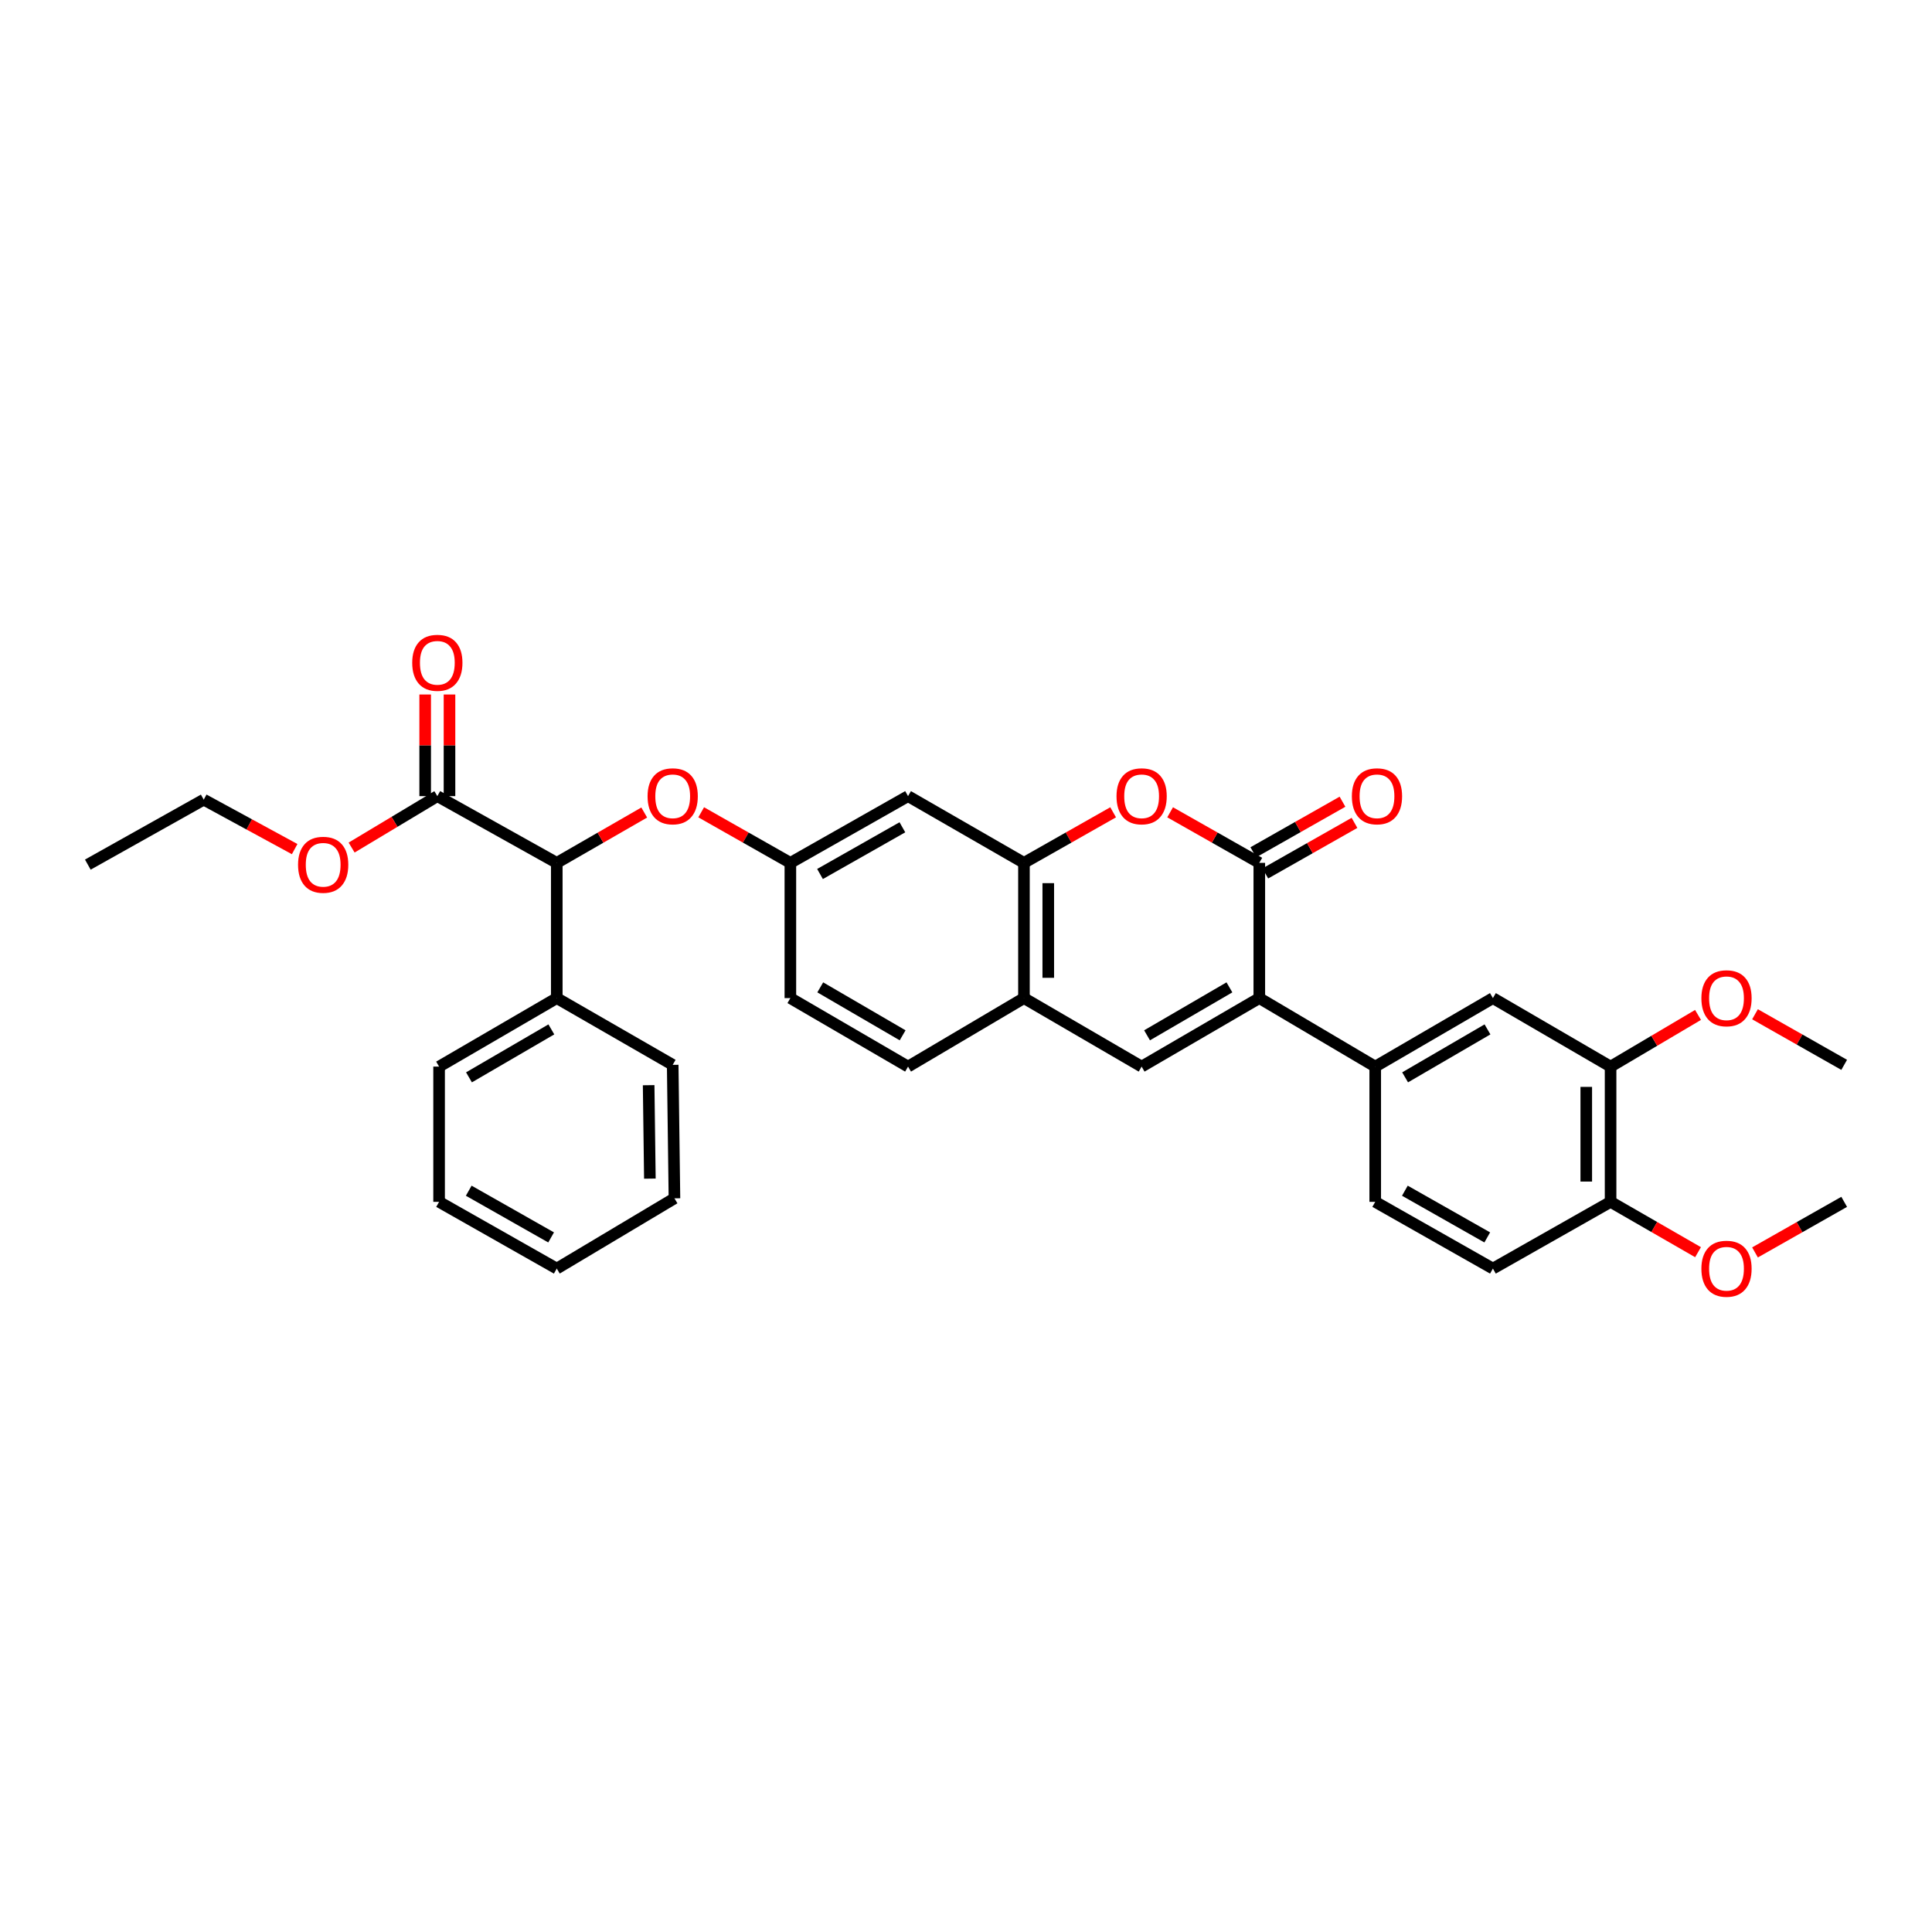 <?xml version='1.0' encoding='iso-8859-1'?>
<svg version='1.1' baseProfile='full'
              xmlns='http://www.w3.org/2000/svg'
                      xmlns:rdkit='http://www.rdkit.org/xml'
                      xmlns:xlink='http://www.w3.org/1999/xlink'
                  xml:space='preserve'
width='1000px' height='1000px' viewBox='0 0 1000 1000'>
<!-- END OF HEADER -->
<rect style='opacity:1.0;fill:#FFFFFF;stroke:none' width='1000' height='1000' x='0' y='0'> </rect>
<path class='bond-0' d='M 651.816,516.616 L 651.816,446.617' style='fill:none;fill-rule:evenodd;stroke:#000000;stroke-width:6px;stroke-linecap:butt;stroke-linejoin:miter;stroke-opacity:1' />
<path class='bond-1' d='M 651.816,516.616 L 590.906,552.074' style='fill:none;fill-rule:evenodd;stroke:#000000;stroke-width:6px;stroke-linecap:butt;stroke-linejoin:miter;stroke-opacity:1' />
<path class='bond-1' d='M 636.347,511.058 L 593.711,535.878' style='fill:none;fill-rule:evenodd;stroke:#000000;stroke-width:6px;stroke-linecap:butt;stroke-linejoin:miter;stroke-opacity:1' />
<path class='bond-2' d='M 651.816,516.616 L 711.816,552.074' style='fill:none;fill-rule:evenodd;stroke:#000000;stroke-width:6px;stroke-linecap:butt;stroke-linejoin:miter;stroke-opacity:1' />
<path class='bond-3' d='M 651.816,446.617 L 628.736,433.529' style='fill:none;fill-rule:evenodd;stroke:#000000;stroke-width:6px;stroke-linecap:butt;stroke-linejoin:miter;stroke-opacity:1' />
<path class='bond-3' d='M 628.736,433.529 L 605.657,420.44' style='fill:none;fill-rule:evenodd;stroke:#FF0000;stroke-width:6px;stroke-linecap:butt;stroke-linejoin:miter;stroke-opacity:1' />
<path class='bond-4' d='M 654.92,452.091 L 678,439.003' style='fill:none;fill-rule:evenodd;stroke:#000000;stroke-width:6px;stroke-linecap:butt;stroke-linejoin:miter;stroke-opacity:1' />
<path class='bond-4' d='M 678,439.003 L 701.079,425.914' style='fill:none;fill-rule:evenodd;stroke:#FF0000;stroke-width:6px;stroke-linecap:butt;stroke-linejoin:miter;stroke-opacity:1' />
<path class='bond-4' d='M 648.711,441.143 L 671.791,428.055' style='fill:none;fill-rule:evenodd;stroke:#000000;stroke-width:6px;stroke-linecap:butt;stroke-linejoin:miter;stroke-opacity:1' />
<path class='bond-4' d='M 671.791,428.055 L 694.87,414.966' style='fill:none;fill-rule:evenodd;stroke:#FF0000;stroke-width:6px;stroke-linecap:butt;stroke-linejoin:miter;stroke-opacity:1' />
<path class='bond-5' d='M 590.906,552.074 L 529.997,516.616' style='fill:none;fill-rule:evenodd;stroke:#000000;stroke-width:6px;stroke-linecap:butt;stroke-linejoin:miter;stroke-opacity:1' />
<path class='bond-6' d='M 576.156,420.44 L 553.076,433.529' style='fill:none;fill-rule:evenodd;stroke:#FF0000;stroke-width:6px;stroke-linecap:butt;stroke-linejoin:miter;stroke-opacity:1' />
<path class='bond-6' d='M 553.076,433.529 L 529.997,446.617' style='fill:none;fill-rule:evenodd;stroke:#000000;stroke-width:6px;stroke-linecap:butt;stroke-linejoin:miter;stroke-opacity:1' />
<path class='bond-7' d='M 529.997,446.617 L 529.997,516.616' style='fill:none;fill-rule:evenodd;stroke:#000000;stroke-width:6px;stroke-linecap:butt;stroke-linejoin:miter;stroke-opacity:1' />
<path class='bond-7' d='M 542.583,457.117 L 542.583,506.116' style='fill:none;fill-rule:evenodd;stroke:#000000;stroke-width:6px;stroke-linecap:butt;stroke-linejoin:miter;stroke-opacity:1' />
<path class='bond-8' d='M 529.997,446.617 L 470.003,412.075' style='fill:none;fill-rule:evenodd;stroke:#000000;stroke-width:6px;stroke-linecap:butt;stroke-linejoin:miter;stroke-opacity:1' />
<path class='bond-9' d='M 711.816,552.074 L 772.726,516.616' style='fill:none;fill-rule:evenodd;stroke:#000000;stroke-width:6px;stroke-linecap:butt;stroke-linejoin:miter;stroke-opacity:1' />
<path class='bond-9' d='M 727.285,557.633 L 769.921,532.812' style='fill:none;fill-rule:evenodd;stroke:#000000;stroke-width:6px;stroke-linecap:butt;stroke-linejoin:miter;stroke-opacity:1' />
<path class='bond-10' d='M 711.816,552.074 L 711.816,622.074' style='fill:none;fill-rule:evenodd;stroke:#000000;stroke-width:6px;stroke-linecap:butt;stroke-linejoin:miter;stroke-opacity:1' />
<path class='bond-11' d='M 529.997,516.616 L 470.003,552.074' style='fill:none;fill-rule:evenodd;stroke:#000000;stroke-width:6px;stroke-linecap:butt;stroke-linejoin:miter;stroke-opacity:1' />
<path class='bond-12' d='M 288.184,446.617 L 310.819,433.586' style='fill:none;fill-rule:evenodd;stroke:#000000;stroke-width:6px;stroke-linecap:butt;stroke-linejoin:miter;stroke-opacity:1' />
<path class='bond-12' d='M 310.819,433.586 L 333.453,420.556' style='fill:none;fill-rule:evenodd;stroke:#FF0000;stroke-width:6px;stroke-linecap:butt;stroke-linejoin:miter;stroke-opacity:1' />
<path class='bond-13' d='M 288.184,446.617 L 226.365,412.075' style='fill:none;fill-rule:evenodd;stroke:#000000;stroke-width:6px;stroke-linecap:butt;stroke-linejoin:miter;stroke-opacity:1' />
<path class='bond-14' d='M 288.184,446.617 L 288.184,516.616' style='fill:none;fill-rule:evenodd;stroke:#000000;stroke-width:6px;stroke-linecap:butt;stroke-linejoin:miter;stroke-opacity:1' />
<path class='bond-15' d='M 232.658,412.075 L 232.658,385.774' style='fill:none;fill-rule:evenodd;stroke:#000000;stroke-width:6px;stroke-linecap:butt;stroke-linejoin:miter;stroke-opacity:1' />
<path class='bond-15' d='M 232.658,385.774 L 232.658,359.472' style='fill:none;fill-rule:evenodd;stroke:#FF0000;stroke-width:6px;stroke-linecap:butt;stroke-linejoin:miter;stroke-opacity:1' />
<path class='bond-15' d='M 220.072,412.075 L 220.072,385.774' style='fill:none;fill-rule:evenodd;stroke:#000000;stroke-width:6px;stroke-linecap:butt;stroke-linejoin:miter;stroke-opacity:1' />
<path class='bond-15' d='M 220.072,385.774 L 220.072,359.472' style='fill:none;fill-rule:evenodd;stroke:#FF0000;stroke-width:6px;stroke-linecap:butt;stroke-linejoin:miter;stroke-opacity:1' />
<path class='bond-16' d='M 226.365,412.075 L 204.181,425.384' style='fill:none;fill-rule:evenodd;stroke:#000000;stroke-width:6px;stroke-linecap:butt;stroke-linejoin:miter;stroke-opacity:1' />
<path class='bond-16' d='M 204.181,425.384 L 181.996,438.693' style='fill:none;fill-rule:evenodd;stroke:#FF0000;stroke-width:6px;stroke-linecap:butt;stroke-linejoin:miter;stroke-opacity:1' />
<path class='bond-17' d='M 470.003,412.075 L 409.094,446.617' style='fill:none;fill-rule:evenodd;stroke:#000000;stroke-width:6px;stroke-linecap:butt;stroke-linejoin:miter;stroke-opacity:1' />
<path class='bond-17' d='M 467.075,428.205 L 424.439,452.384' style='fill:none;fill-rule:evenodd;stroke:#000000;stroke-width:6px;stroke-linecap:butt;stroke-linejoin:miter;stroke-opacity:1' />
<path class='bond-18' d='M 772.726,516.616 L 833.635,552.074' style='fill:none;fill-rule:evenodd;stroke:#000000;stroke-width:6px;stroke-linecap:butt;stroke-linejoin:miter;stroke-opacity:1' />
<path class='bond-19' d='M 833.635,552.074 L 856.264,538.701' style='fill:none;fill-rule:evenodd;stroke:#000000;stroke-width:6px;stroke-linecap:butt;stroke-linejoin:miter;stroke-opacity:1' />
<path class='bond-19' d='M 856.264,538.701 L 878.894,525.328' style='fill:none;fill-rule:evenodd;stroke:#FF0000;stroke-width:6px;stroke-linecap:butt;stroke-linejoin:miter;stroke-opacity:1' />
<path class='bond-20' d='M 833.635,552.074 L 833.635,622.074' style='fill:none;fill-rule:evenodd;stroke:#000000;stroke-width:6px;stroke-linecap:butt;stroke-linejoin:miter;stroke-opacity:1' />
<path class='bond-20' d='M 821.049,562.574 L 821.049,611.574' style='fill:none;fill-rule:evenodd;stroke:#000000;stroke-width:6px;stroke-linecap:butt;stroke-linejoin:miter;stroke-opacity:1' />
<path class='bond-21' d='M 362.935,420.44 L 386.014,433.529' style='fill:none;fill-rule:evenodd;stroke:#FF0000;stroke-width:6px;stroke-linecap:butt;stroke-linejoin:miter;stroke-opacity:1' />
<path class='bond-21' d='M 386.014,433.529 L 409.094,446.617' style='fill:none;fill-rule:evenodd;stroke:#000000;stroke-width:6px;stroke-linecap:butt;stroke-linejoin:miter;stroke-opacity:1' />
<path class='bond-22' d='M 409.094,446.617 L 409.094,516.616' style='fill:none;fill-rule:evenodd;stroke:#000000;stroke-width:6px;stroke-linecap:butt;stroke-linejoin:miter;stroke-opacity:1' />
<path class='bond-23' d='M 833.635,622.074 L 772.726,656.615' style='fill:none;fill-rule:evenodd;stroke:#000000;stroke-width:6px;stroke-linecap:butt;stroke-linejoin:miter;stroke-opacity:1' />
<path class='bond-24' d='M 833.635,622.074 L 856.27,635.104' style='fill:none;fill-rule:evenodd;stroke:#000000;stroke-width:6px;stroke-linecap:butt;stroke-linejoin:miter;stroke-opacity:1' />
<path class='bond-24' d='M 856.27,635.104 L 878.905,648.135' style='fill:none;fill-rule:evenodd;stroke:#FF0000;stroke-width:6px;stroke-linecap:butt;stroke-linejoin:miter;stroke-opacity:1' />
<path class='bond-25' d='M 711.816,622.074 L 772.726,656.615' style='fill:none;fill-rule:evenodd;stroke:#000000;stroke-width:6px;stroke-linecap:butt;stroke-linejoin:miter;stroke-opacity:1' />
<path class='bond-25' d='M 727.161,616.307 L 769.798,640.486' style='fill:none;fill-rule:evenodd;stroke:#000000;stroke-width:6px;stroke-linecap:butt;stroke-linejoin:miter;stroke-opacity:1' />
<path class='bond-26' d='M 288.184,516.616 L 227.274,552.074' style='fill:none;fill-rule:evenodd;stroke:#000000;stroke-width:6px;stroke-linecap:butt;stroke-linejoin:miter;stroke-opacity:1' />
<path class='bond-26' d='M 285.379,532.812 L 242.743,557.633' style='fill:none;fill-rule:evenodd;stroke:#000000;stroke-width:6px;stroke-linecap:butt;stroke-linejoin:miter;stroke-opacity:1' />
<path class='bond-27' d='M 288.184,516.616 L 348.184,551.165' style='fill:none;fill-rule:evenodd;stroke:#000000;stroke-width:6px;stroke-linecap:butt;stroke-linejoin:miter;stroke-opacity:1' />
<path class='bond-28' d='M 470.003,552.074 L 409.094,516.616' style='fill:none;fill-rule:evenodd;stroke:#000000;stroke-width:6px;stroke-linecap:butt;stroke-linejoin:miter;stroke-opacity:1' />
<path class='bond-28' d='M 467.199,535.878 L 424.562,511.058' style='fill:none;fill-rule:evenodd;stroke:#000000;stroke-width:6px;stroke-linecap:butt;stroke-linejoin:miter;stroke-opacity:1' />
<path class='bond-29' d='M 152.514,439.496 L 128.985,426.695' style='fill:none;fill-rule:evenodd;stroke:#FF0000;stroke-width:6px;stroke-linecap:butt;stroke-linejoin:miter;stroke-opacity:1' />
<path class='bond-29' d='M 128.985,426.695 L 105.455,413.893' style='fill:none;fill-rule:evenodd;stroke:#000000;stroke-width:6px;stroke-linecap:butt;stroke-linejoin:miter;stroke-opacity:1' />
<path class='bond-30' d='M 908.387,524.983 L 931.466,538.074' style='fill:none;fill-rule:evenodd;stroke:#FF0000;stroke-width:6px;stroke-linecap:butt;stroke-linejoin:miter;stroke-opacity:1' />
<path class='bond-30' d='M 931.466,538.074 L 954.545,551.165' style='fill:none;fill-rule:evenodd;stroke:#000000;stroke-width:6px;stroke-linecap:butt;stroke-linejoin:miter;stroke-opacity:1' />
<path class='bond-31' d='M 908.386,648.25 L 931.466,635.162' style='fill:none;fill-rule:evenodd;stroke:#FF0000;stroke-width:6px;stroke-linecap:butt;stroke-linejoin:miter;stroke-opacity:1' />
<path class='bond-31' d='M 931.466,635.162 L 954.545,622.074' style='fill:none;fill-rule:evenodd;stroke:#000000;stroke-width:6px;stroke-linecap:butt;stroke-linejoin:miter;stroke-opacity:1' />
<path class='bond-32' d='M 227.274,552.074 L 227.274,622.074' style='fill:none;fill-rule:evenodd;stroke:#000000;stroke-width:6px;stroke-linecap:butt;stroke-linejoin:miter;stroke-opacity:1' />
<path class='bond-33' d='M 348.184,551.165 L 349.093,620.256' style='fill:none;fill-rule:evenodd;stroke:#000000;stroke-width:6px;stroke-linecap:butt;stroke-linejoin:miter;stroke-opacity:1' />
<path class='bond-33' d='M 335.736,561.694 L 336.372,610.058' style='fill:none;fill-rule:evenodd;stroke:#000000;stroke-width:6px;stroke-linecap:butt;stroke-linejoin:miter;stroke-opacity:1' />
<path class='bond-34' d='M 105.455,413.893 L 45.455,447.526' style='fill:none;fill-rule:evenodd;stroke:#000000;stroke-width:6px;stroke-linecap:butt;stroke-linejoin:miter;stroke-opacity:1' />
<path class='bond-35' d='M 349.093,620.256 L 288.184,656.615' style='fill:none;fill-rule:evenodd;stroke:#000000;stroke-width:6px;stroke-linecap:butt;stroke-linejoin:miter;stroke-opacity:1' />
<path class='bond-36' d='M 227.274,622.074 L 288.184,656.615' style='fill:none;fill-rule:evenodd;stroke:#000000;stroke-width:6px;stroke-linecap:butt;stroke-linejoin:miter;stroke-opacity:1' />
<path class='bond-36' d='M 242.619,616.307 L 285.256,640.486' style='fill:none;fill-rule:evenodd;stroke:#000000;stroke-width:6px;stroke-linecap:butt;stroke-linejoin:miter;stroke-opacity:1' />
<path  class='atom-3' d='M 577.906 412.155
Q 577.906 405.355, 581.266 401.555
Q 584.626 397.755, 590.906 397.755
Q 597.186 397.755, 600.546 401.555
Q 603.906 405.355, 603.906 412.155
Q 603.906 419.035, 600.506 422.955
Q 597.106 426.835, 590.906 426.835
Q 584.666 426.835, 581.266 422.955
Q 577.906 419.075, 577.906 412.155
M 590.906 423.635
Q 595.226 423.635, 597.546 420.755
Q 599.906 417.835, 599.906 412.155
Q 599.906 406.595, 597.546 403.795
Q 595.226 400.955, 590.906 400.955
Q 586.586 400.955, 584.226 403.755
Q 581.906 406.555, 581.906 412.155
Q 581.906 417.875, 584.226 420.755
Q 586.586 423.635, 590.906 423.635
' fill='#FF0000'/>
<path  class='atom-12' d='M 335.184 412.155
Q 335.184 405.355, 338.544 401.555
Q 341.904 397.755, 348.184 397.755
Q 354.464 397.755, 357.824 401.555
Q 361.184 405.355, 361.184 412.155
Q 361.184 419.035, 357.784 422.955
Q 354.384 426.835, 348.184 426.835
Q 341.944 426.835, 338.544 422.955
Q 335.184 419.075, 335.184 412.155
M 348.184 423.635
Q 352.504 423.635, 354.824 420.755
Q 357.184 417.835, 357.184 412.155
Q 357.184 406.595, 354.824 403.795
Q 352.504 400.955, 348.184 400.955
Q 343.864 400.955, 341.504 403.755
Q 339.184 406.555, 339.184 412.155
Q 339.184 417.875, 341.504 420.755
Q 343.864 423.635, 348.184 423.635
' fill='#FF0000'/>
<path  class='atom-13' d='M 699.725 412.155
Q 699.725 405.355, 703.085 401.555
Q 706.445 397.755, 712.725 397.755
Q 719.005 397.755, 722.365 401.555
Q 725.725 405.355, 725.725 412.155
Q 725.725 419.035, 722.325 422.955
Q 718.925 426.835, 712.725 426.835
Q 706.485 426.835, 703.085 422.955
Q 699.725 419.075, 699.725 412.155
M 712.725 423.635
Q 717.045 423.635, 719.365 420.755
Q 721.725 417.835, 721.725 412.155
Q 721.725 406.595, 719.365 403.795
Q 717.045 400.955, 712.725 400.955
Q 708.405 400.955, 706.045 403.755
Q 703.725 406.555, 703.725 412.155
Q 703.725 417.875, 706.045 420.755
Q 708.405 423.635, 712.725 423.635
' fill='#FF0000'/>
<path  class='atom-17' d='M 213.365 343.065
Q 213.365 336.265, 216.725 332.465
Q 220.085 328.665, 226.365 328.665
Q 232.645 328.665, 236.005 332.465
Q 239.365 336.265, 239.365 343.065
Q 239.365 349.945, 235.965 353.865
Q 232.565 357.745, 226.365 357.745
Q 220.125 357.745, 216.725 353.865
Q 213.365 349.985, 213.365 343.065
M 226.365 354.545
Q 230.685 354.545, 233.005 351.665
Q 235.365 348.745, 235.365 343.065
Q 235.365 337.505, 233.005 334.705
Q 230.685 331.865, 226.365 331.865
Q 222.045 331.865, 219.685 334.665
Q 217.365 337.465, 217.365 343.065
Q 217.365 348.785, 219.685 351.665
Q 222.045 354.545, 226.365 354.545
' fill='#FF0000'/>
<path  class='atom-22' d='M 154.274 447.606
Q 154.274 440.806, 157.634 437.006
Q 160.994 433.206, 167.274 433.206
Q 173.554 433.206, 176.914 437.006
Q 180.274 440.806, 180.274 447.606
Q 180.274 454.486, 176.874 458.406
Q 173.474 462.286, 167.274 462.286
Q 161.034 462.286, 157.634 458.406
Q 154.274 454.526, 154.274 447.606
M 167.274 459.086
Q 171.594 459.086, 173.914 456.206
Q 176.274 453.286, 176.274 447.606
Q 176.274 442.046, 173.914 439.246
Q 171.594 436.406, 167.274 436.406
Q 162.954 436.406, 160.594 439.206
Q 158.274 442.006, 158.274 447.606
Q 158.274 453.326, 160.594 456.206
Q 162.954 459.086, 167.274 459.086
' fill='#FF0000'/>
<path  class='atom-23' d='M 880.636 516.696
Q 880.636 509.896, 883.996 506.096
Q 887.356 502.296, 893.636 502.296
Q 899.916 502.296, 903.276 506.096
Q 906.636 509.896, 906.636 516.696
Q 906.636 523.576, 903.236 527.496
Q 899.836 531.376, 893.636 531.376
Q 887.396 531.376, 883.996 527.496
Q 880.636 523.616, 880.636 516.696
M 893.636 528.176
Q 897.956 528.176, 900.276 525.296
Q 902.636 522.376, 902.636 516.696
Q 902.636 511.136, 900.276 508.336
Q 897.956 505.496, 893.636 505.496
Q 889.316 505.496, 886.956 508.296
Q 884.636 511.096, 884.636 516.696
Q 884.636 522.416, 886.956 525.296
Q 889.316 528.176, 893.636 528.176
' fill='#FF0000'/>
<path  class='atom-24' d='M 880.636 656.695
Q 880.636 649.895, 883.996 646.095
Q 887.356 642.295, 893.636 642.295
Q 899.916 642.295, 903.276 646.095
Q 906.636 649.895, 906.636 656.695
Q 906.636 663.575, 903.236 667.495
Q 899.836 671.375, 893.636 671.375
Q 887.396 671.375, 883.996 667.495
Q 880.636 663.615, 880.636 656.695
M 893.636 668.175
Q 897.956 668.175, 900.276 665.295
Q 902.636 662.375, 902.636 656.695
Q 902.636 651.135, 900.276 648.335
Q 897.956 645.495, 893.636 645.495
Q 889.316 645.495, 886.956 648.295
Q 884.636 651.095, 884.636 656.695
Q 884.636 662.415, 886.956 665.295
Q 889.316 668.175, 893.636 668.175
' fill='#FF0000'/>
</svg>
